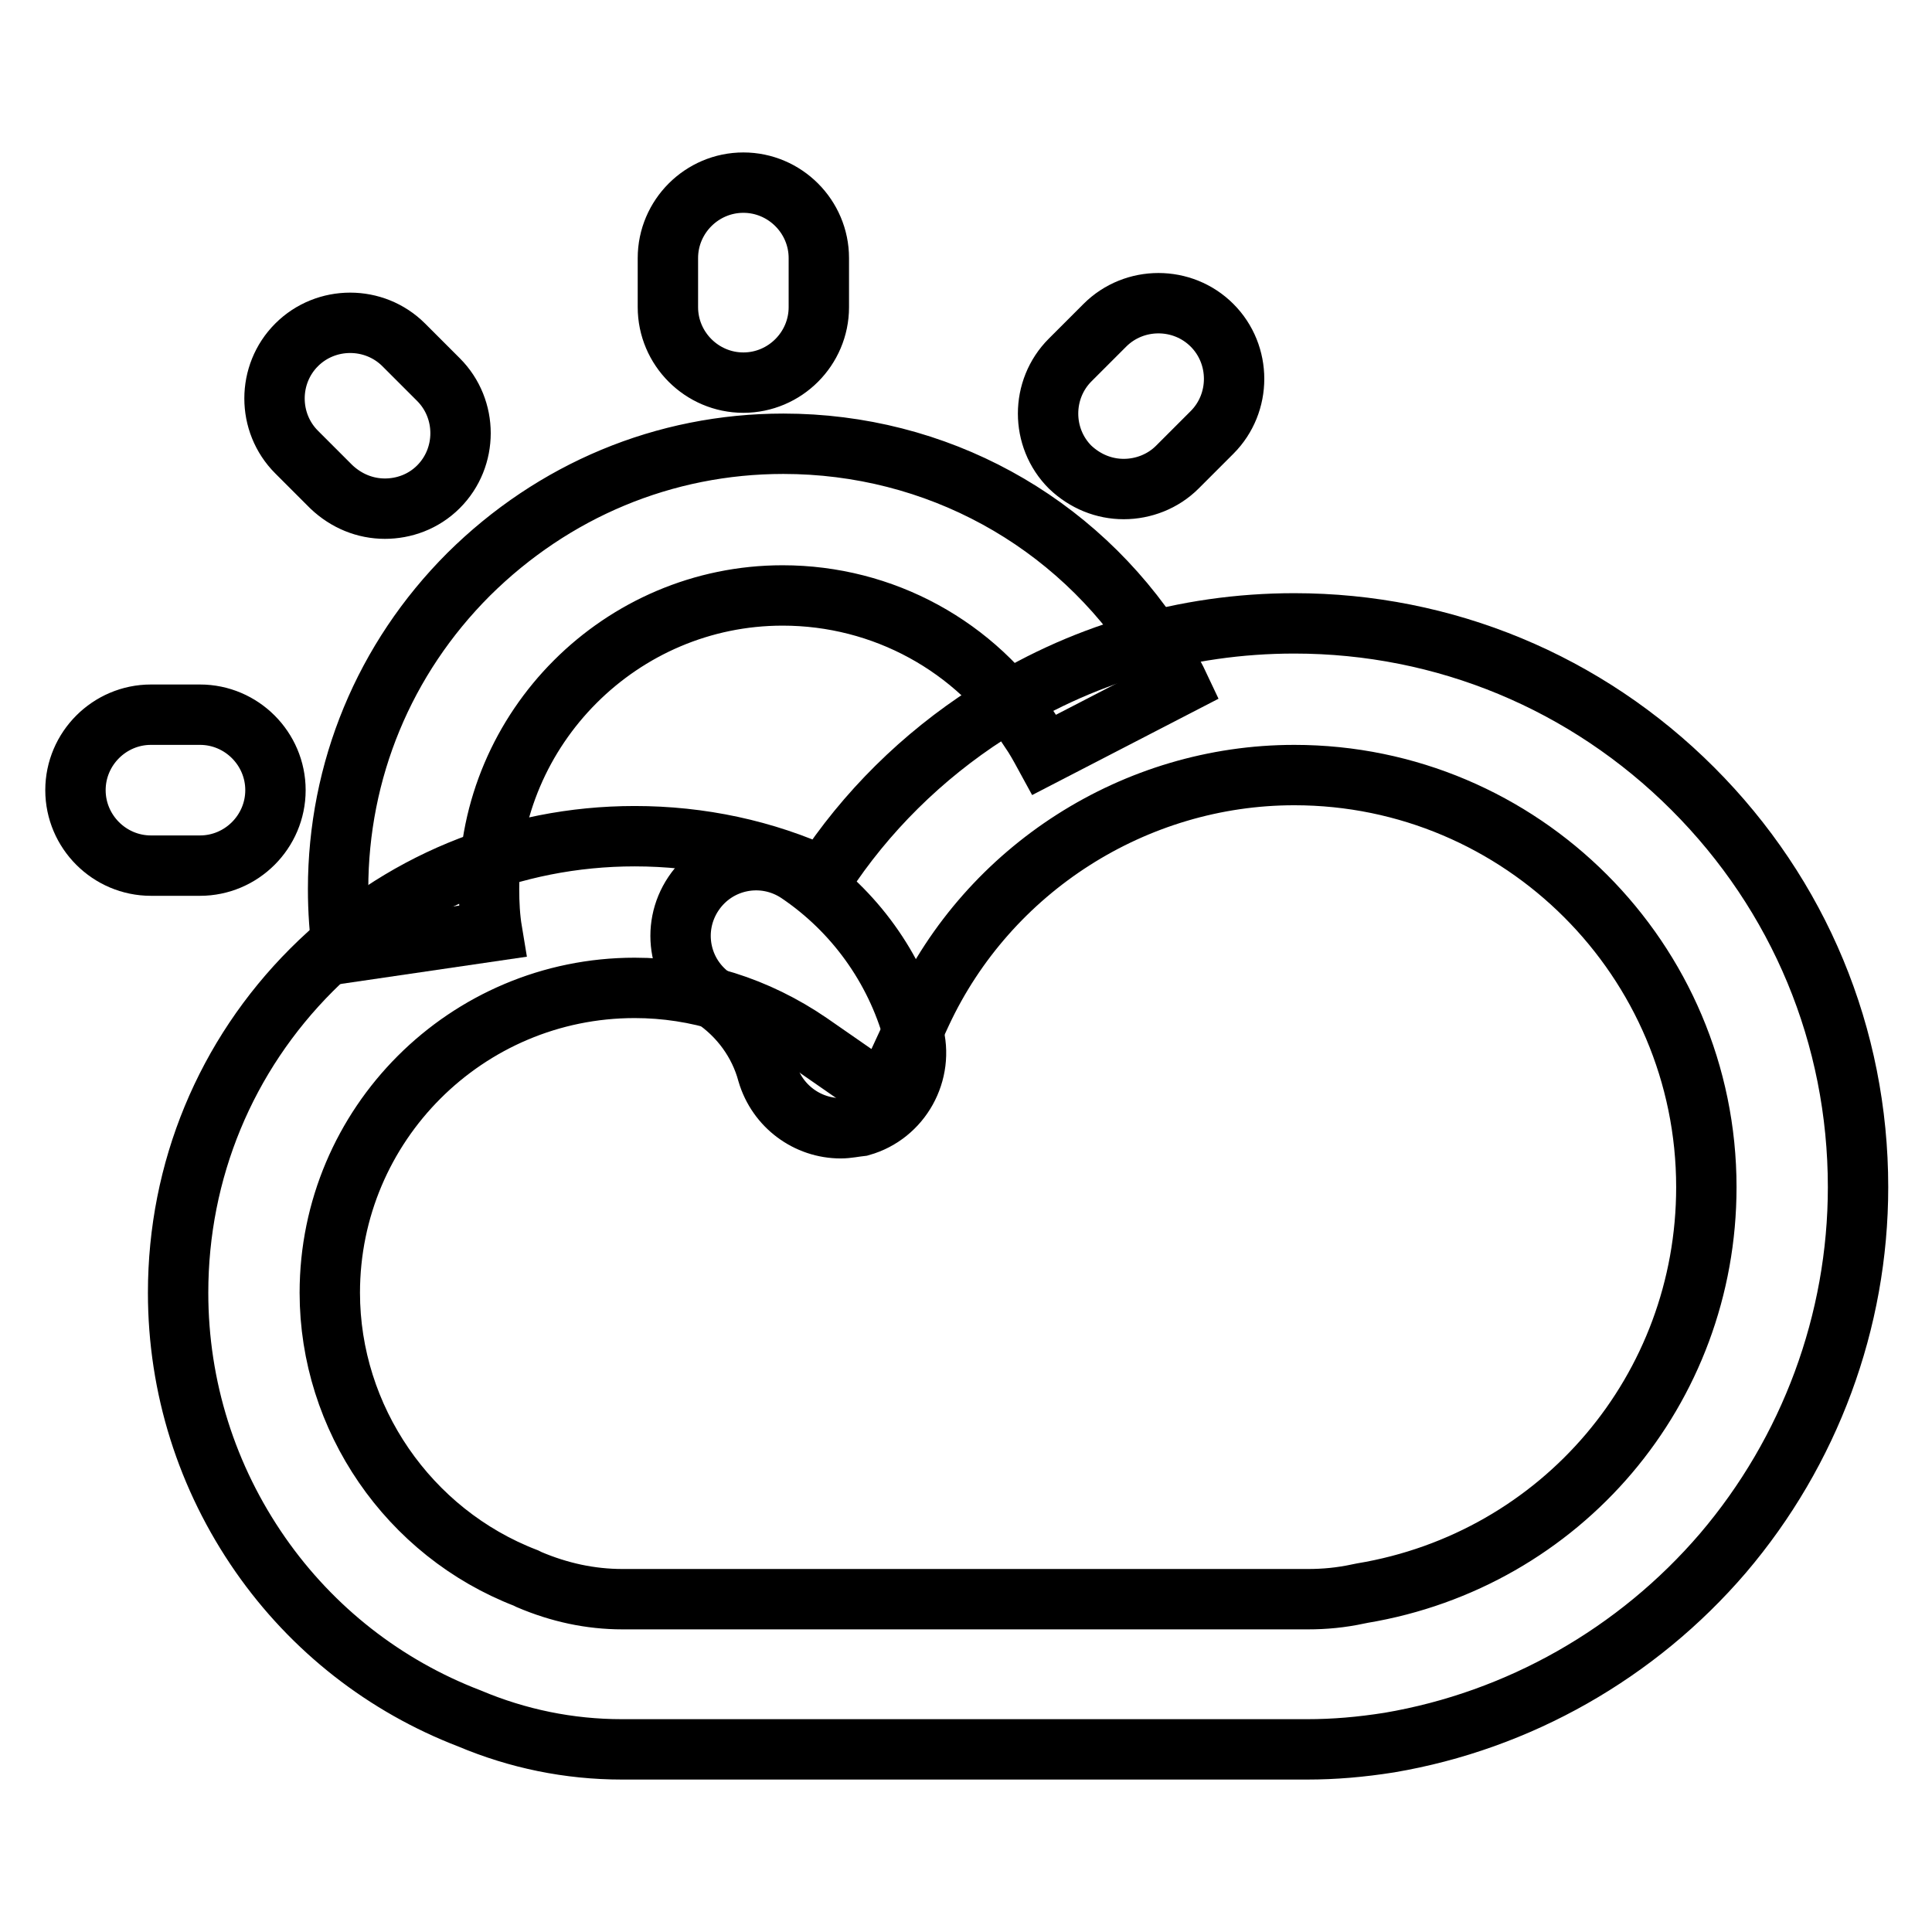 <?xml version="1.0" encoding="utf-8"?>
<!-- Svg Vector Icons : http://www.onlinewebfonts.com/icon -->
<!DOCTYPE svg PUBLIC "-//W3C//DTD SVG 1.1//EN" "http://www.w3.org/Graphics/SVG/1.1/DTD/svg11.dtd">
<svg version="1.1" xmlns="http://www.w3.org/2000/svg" xmlns:xlink="http://www.w3.org/1999/xlink" x="0px" y="0px" viewBox="0 0 256 256" enable-background="new 0 0 256 256" xml:space="preserve">
<g> <path stroke-width="8" fill-opacity="0" stroke="#000000"  d="M173.2,231.8H82.4c-7,0-13.8-1.4-20.2-4.1C51,223.4,41.4,215.9,34.5,206c-7.1-10.2-10.9-22.2-10.9-34.7 c0-16.2,6.3-31.4,17.7-42.8c11.4-11.4,26.6-17.7,42.8-17.7c8.7,0,17.2,1.8,25,5.4c5.6-8.6,13.1-16,21.8-21.6 c12.1-7.9,26.1-12,40.6-12c19.9,0,38.7,7.8,52.8,21.9c14.1,14.1,21.9,32.8,21.9,52.8c0,17.8-6.4,35-17.9,48.5 c-11.4,13.3-27.1,22.2-44.2,25.1C180.3,231.5,176.8,231.8,173.2,231.8L173.2,231.8z M84.1,130.9c-22.3,0-40.4,18.1-40.4,40.4 c0,16.6,10.4,31.8,26,37.8l0.4,0.2c4,1.7,8.1,2.6,12.4,2.6h90.8c2.2,0,4.4-0.2,6.7-0.7l0.5-0.1c26.4-4.4,45.6-27,45.6-53.8 c0-30.1-24.5-54.6-54.6-54.6c-21.1,0-40.5,12.4-49.4,31.5l-5,10.8l-9.8-6.8C100.3,133.4,92.3,130.9,84.1,130.9z"/> <path stroke-width="8" fill-opacity="0" stroke="#000000"  d="M45.4,126.3c-0.4-2.8-0.6-5.6-0.6-8.5c0-15.7,6.1-30.5,17.3-41.7C73.3,65,88,58.8,103.8,58.8 c20.2,0,38.7,10.1,49.6,27.1c1,1.6,2,3.2,2.8,4.9l-17.8,9.2c-0.6-1.1-1.2-2.2-1.9-3.2c-7.2-11.2-19.5-17.9-32.8-17.9 c-21.4,0-38.9,17.5-38.9,38.9c0,1.9,0.1,3.8,0.4,5.6L45.4,126.3z M98.5,50.7c-5.5,0-10-4.5-10-10v-6.5c0-5.5,4.5-10,10-10 c5.5,0,10,4.5,10,10v6.5C108.5,46.2,104,50.7,98.5,50.7z M51,67.4c-2.6,0-5.1-1-7.1-2.9l-4.6-4.6c-3.9-3.9-3.9-10.3,0-14.2 c3.9-3.9,10.3-3.9,14.2,0l4.6,4.6c3.9,3.9,3.9,10.3,0,14.2C56.1,66.5,53.5,67.4,51,67.4z M26.5,114.7H20c-5.5,0-10-4.5-10-10 c0-5.5,4.5-10,10-10h6.5c5.5,0,10,4.5,10,10C36.5,110.2,32,114.7,26.5,114.7z M148.9,64.8c-2.6,0-5.1-1-7.1-2.9 c-3.9-3.9-3.9-10.3,0-14.2l4.6-4.6c3.9-3.9,10.3-3.9,14.2,0c3.9,3.9,3.9,10.3,0,14.2l-4.6,4.6C154.1,63.8,151.5,64.8,148.9,64.8z" /> <path stroke-width="8" fill-opacity="0" stroke="#000000"  d="M111.4,149.5c-4.4,0-8.4-2.9-9.7-7.3c-1.1-4.1-3.7-7.6-7.1-9.9c-4.6-3.1-5.8-9.3-2.7-13.9 c3.1-4.6,9.3-5.8,13.9-2.7c7.4,5,12.8,12.5,15.2,21.1c1.5,5.3-1.6,10.9-6.9,12.4C113.2,149.3,112.3,149.5,111.4,149.5z"/></g>
</svg>